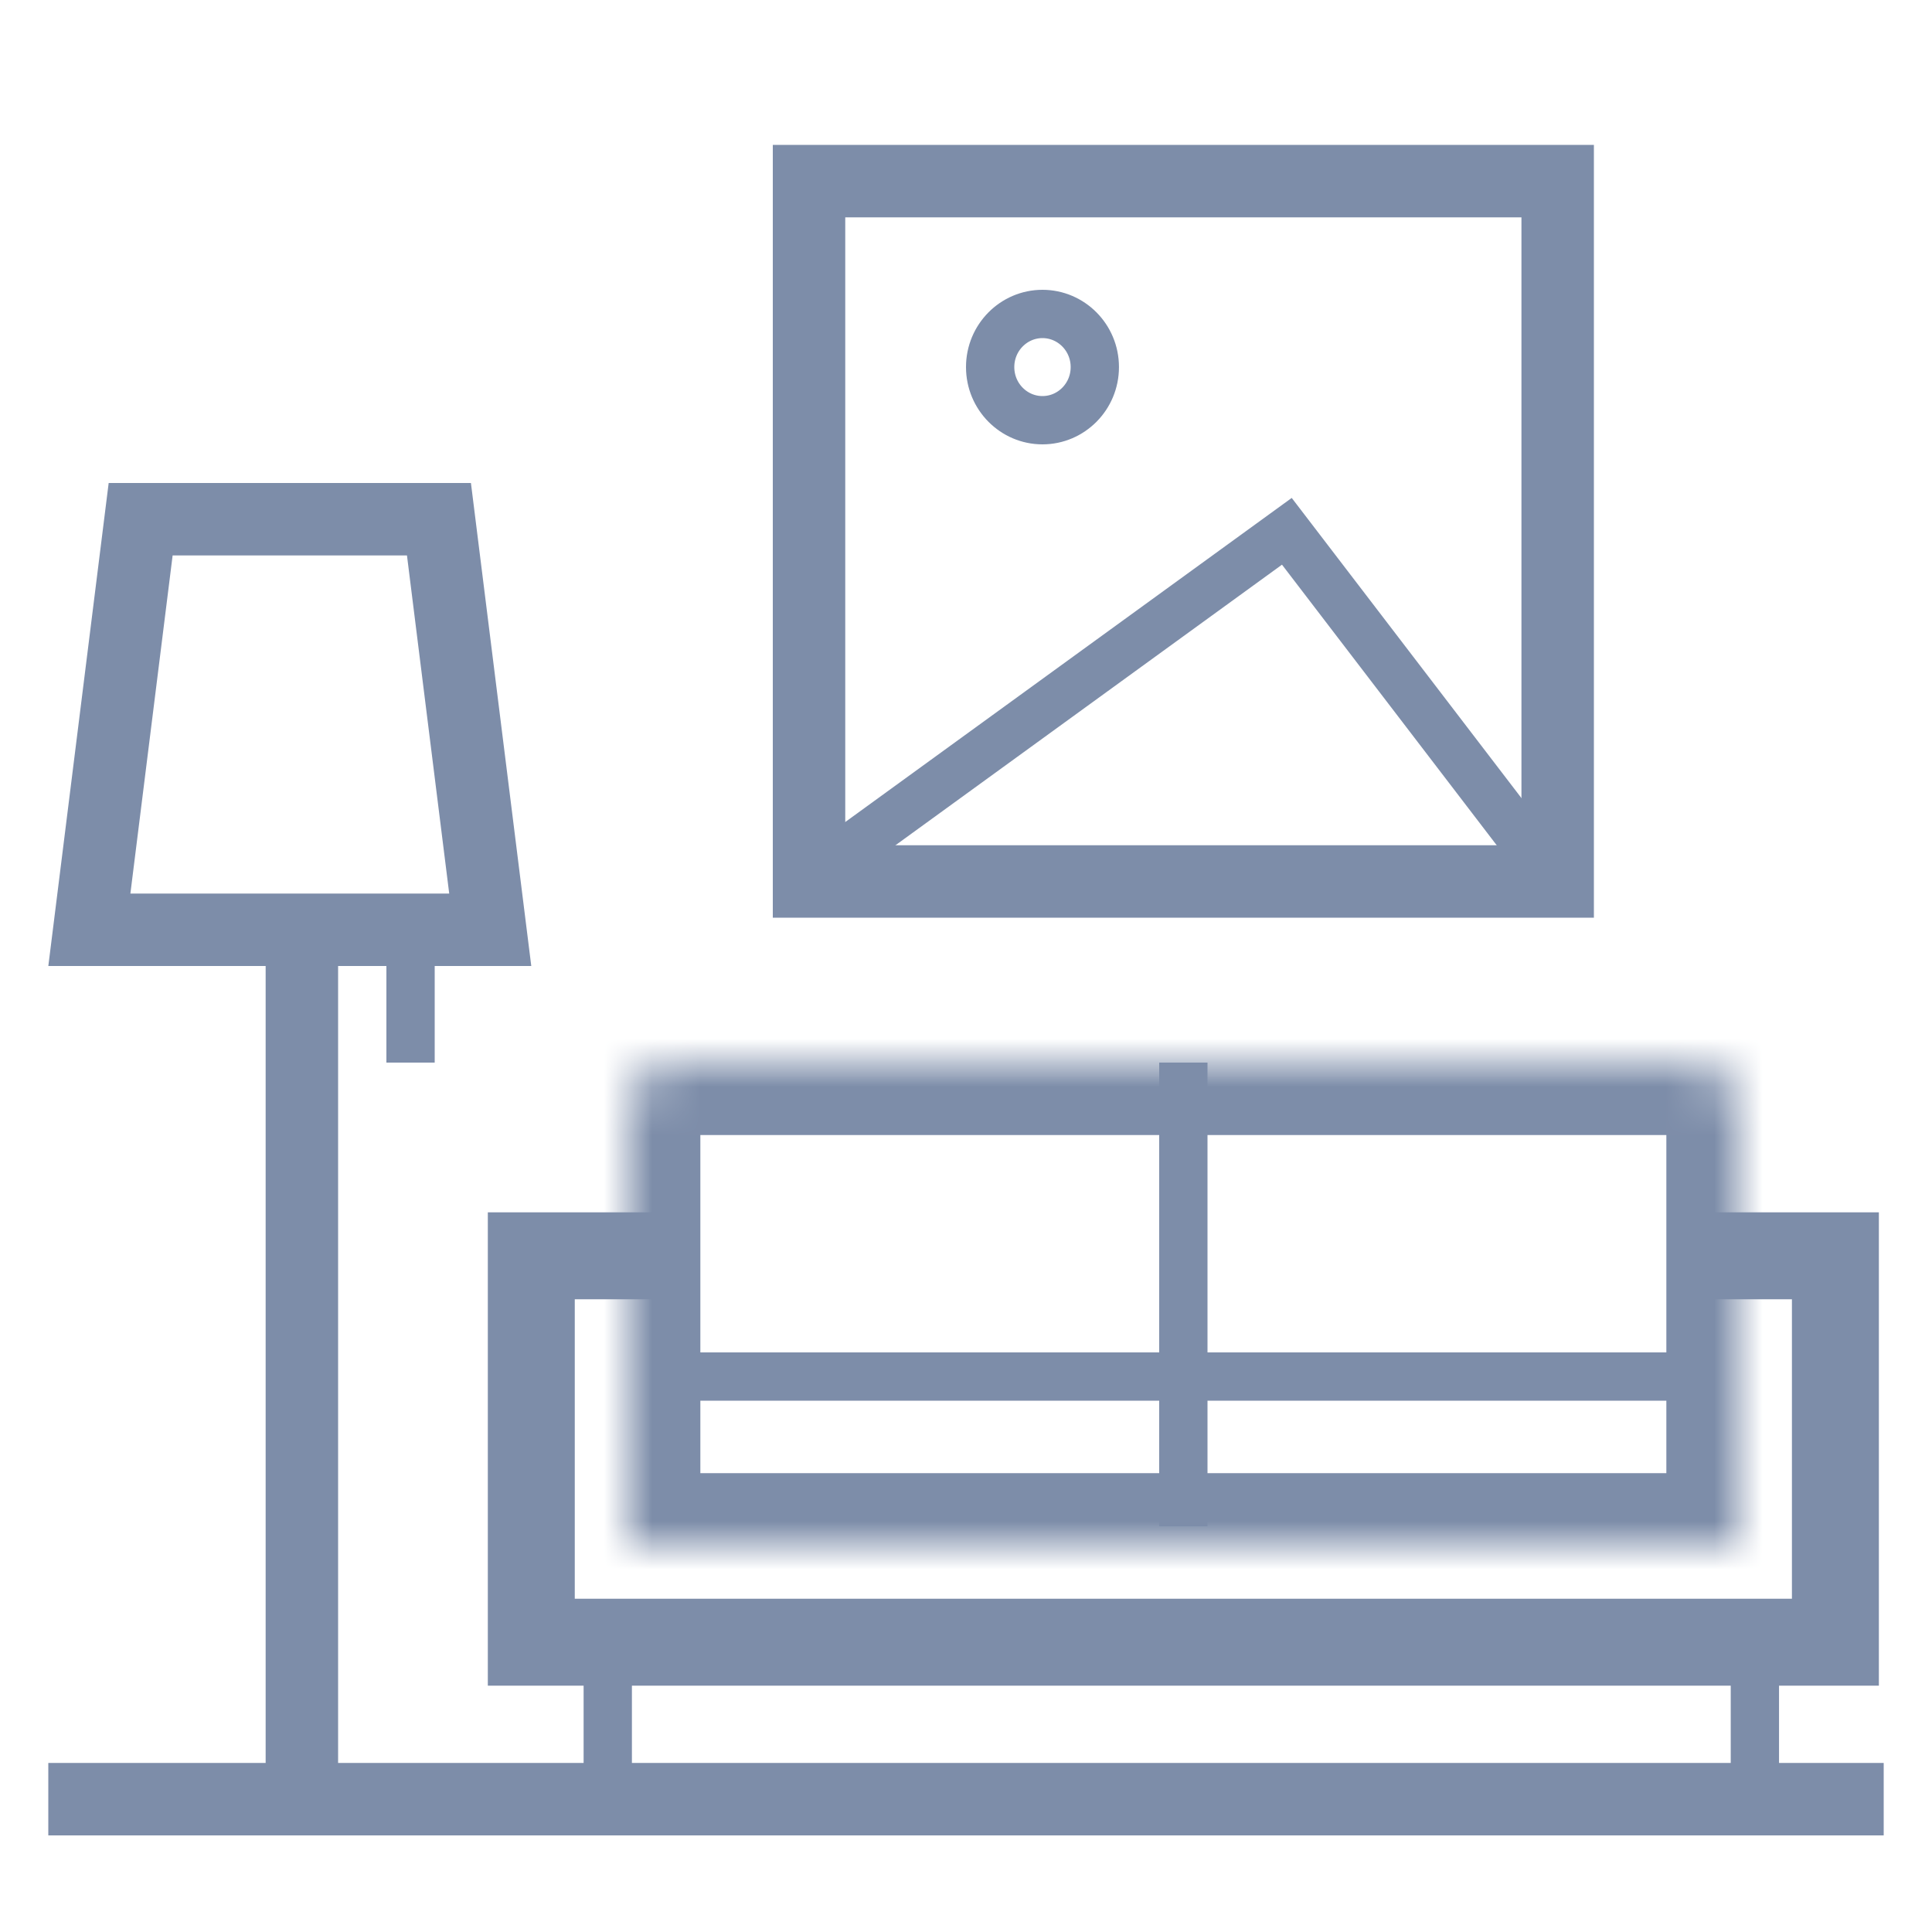 <svg width="40" height="40" viewBox="0 0 40 40" fill="none" xmlns="http://www.w3.org/2000/svg">
<line x1="1" y1="37.25" x2="39" y2="37.25" stroke="#7D8DA9" stroke-width="1.5"/>
<rect x="16.75" y="3.75" width="15.5" height="14.5" stroke="#7D8DA9" stroke-width="1.5"/>
<mask id="path-3-inside-1_2493_1245" fill="white">
<path d="M13 23C13 22.448 13.448 22 14 22H35C35.552 22 36 22.448 36 23V32H13V23Z"/>
</mask>
<path d="M13 23C13 22.448 13.448 22 14 22H35C35.552 22 36 22.448 36 23V32H13V23Z" stroke="#7D8DA9" stroke-width="3" mask="url(#path-3-inside-1_2493_1245)"/>
<line x1="14" y1="28.5" x2="35" y2="28.5" stroke="#7D8DA9"/>
<line x1="24.5" y1="22" x2="24.5" y2="31.6" stroke="#7D8DA9"/>
<line x1="12.583" y1="34.8" x2="12.583" y2="38" stroke="#7D8DA9"/>
<line x1="36.333" y1="34.8" x2="36.333" y2="38" stroke="#7D8DA9"/>
<line x1="6.25" y1="38" x2="6.25" y2="20" stroke="#7D8DA9" stroke-width="1.5"/>
<path d="M1.85 19.25L2.912 10.75H9.088L10.15 19.25H1.85Z" stroke="#7D8DA9" stroke-width="1.5"/>
<line x1="8.5" y1="19" x2="8.5" y2="22" stroke="#7D8DA9"/>
<path d="M17 18L26.643 11L32 18" stroke="#7D8DA9"/>
<path d="M22.667 7.6C22.667 8.212 22.177 8.7 21.583 8.7C20.99 8.7 20.5 8.212 20.5 7.6C20.5 6.988 20.99 6.5 21.583 6.5C22.177 6.5 22.667 6.988 22.667 7.6Z" stroke="#7D8DA9"/>
<path d="M14 26H11V34H38V26H35.5" stroke="#7D8DA9" stroke-width="1.8"/>
</svg>
